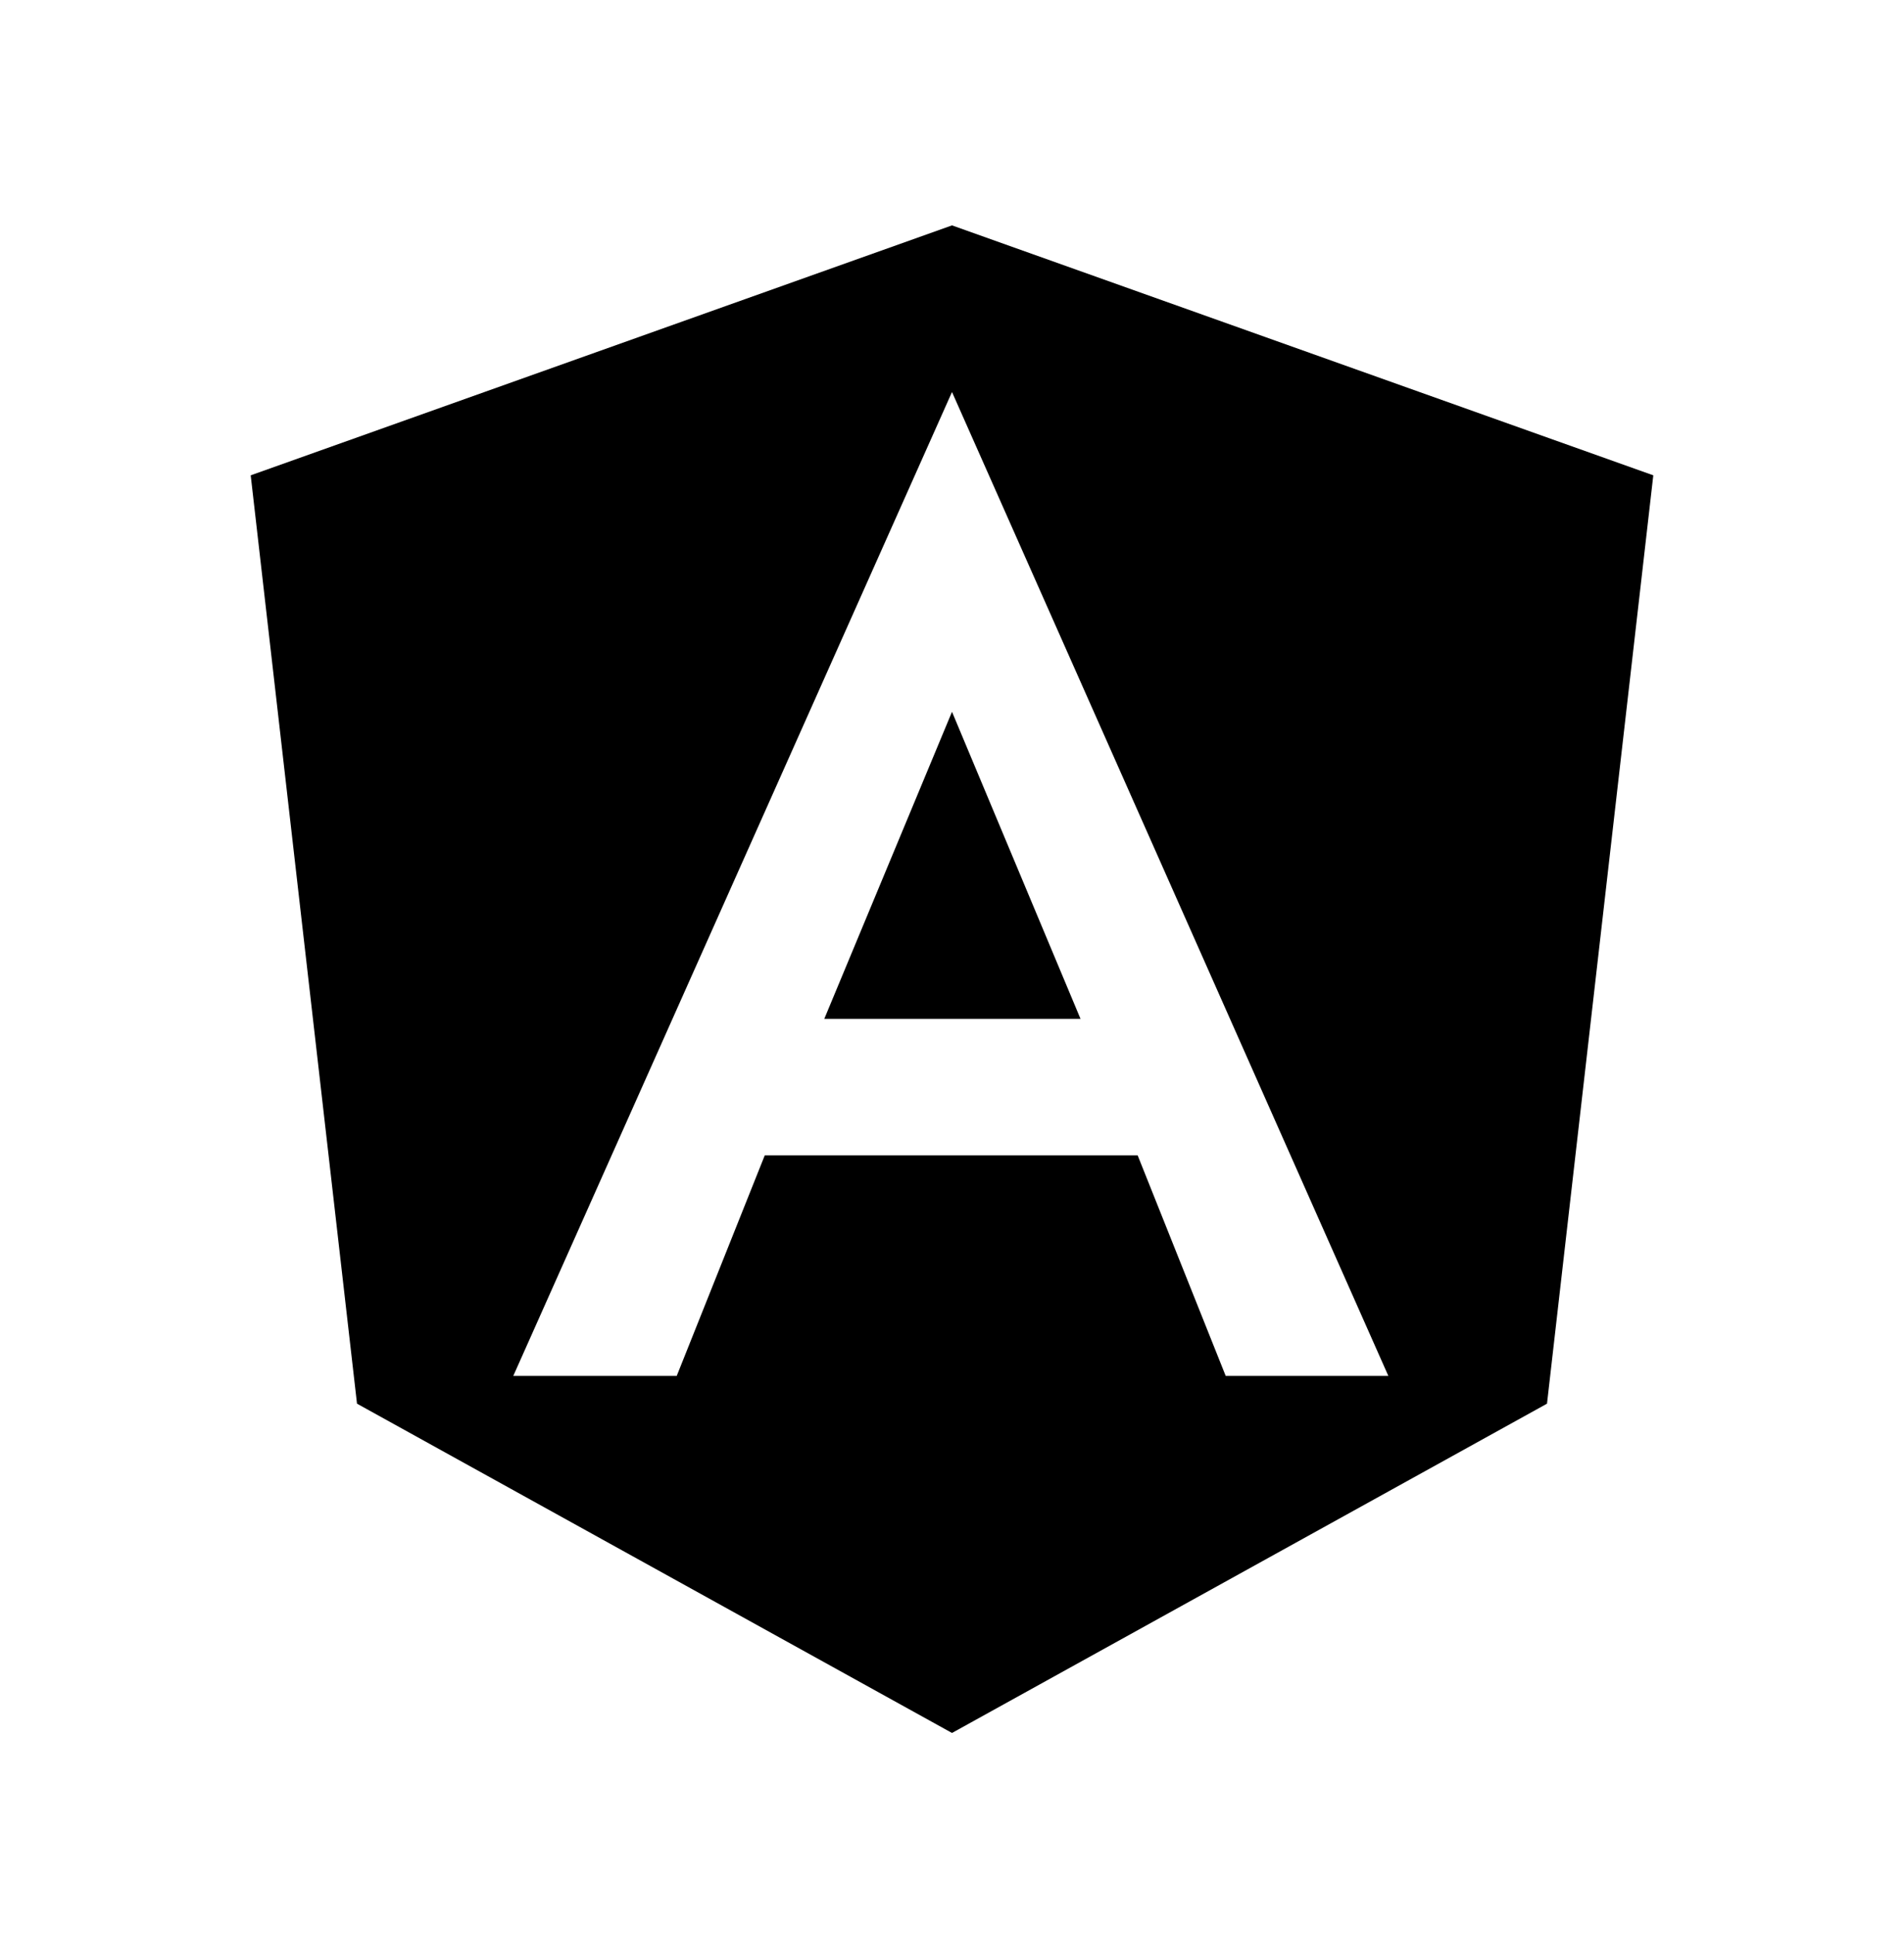 <svg width="64" height="65" viewBox="0 0 64 65" fill="none" xmlns="http://www.w3.org/2000/svg">
<path d="M32 7.575L55.573 15.975L52 47.175L32 58.242L12 47.175L8.427 15.975L32 7.575ZM32 13.175L17.253 46.242H22.747L25.707 38.828H38.24L41.2 46.242H46.667L32 13.175ZM36.32 34.242H27.707L32 23.922L36.32 34.242Z" fill="black"/>
</svg>

